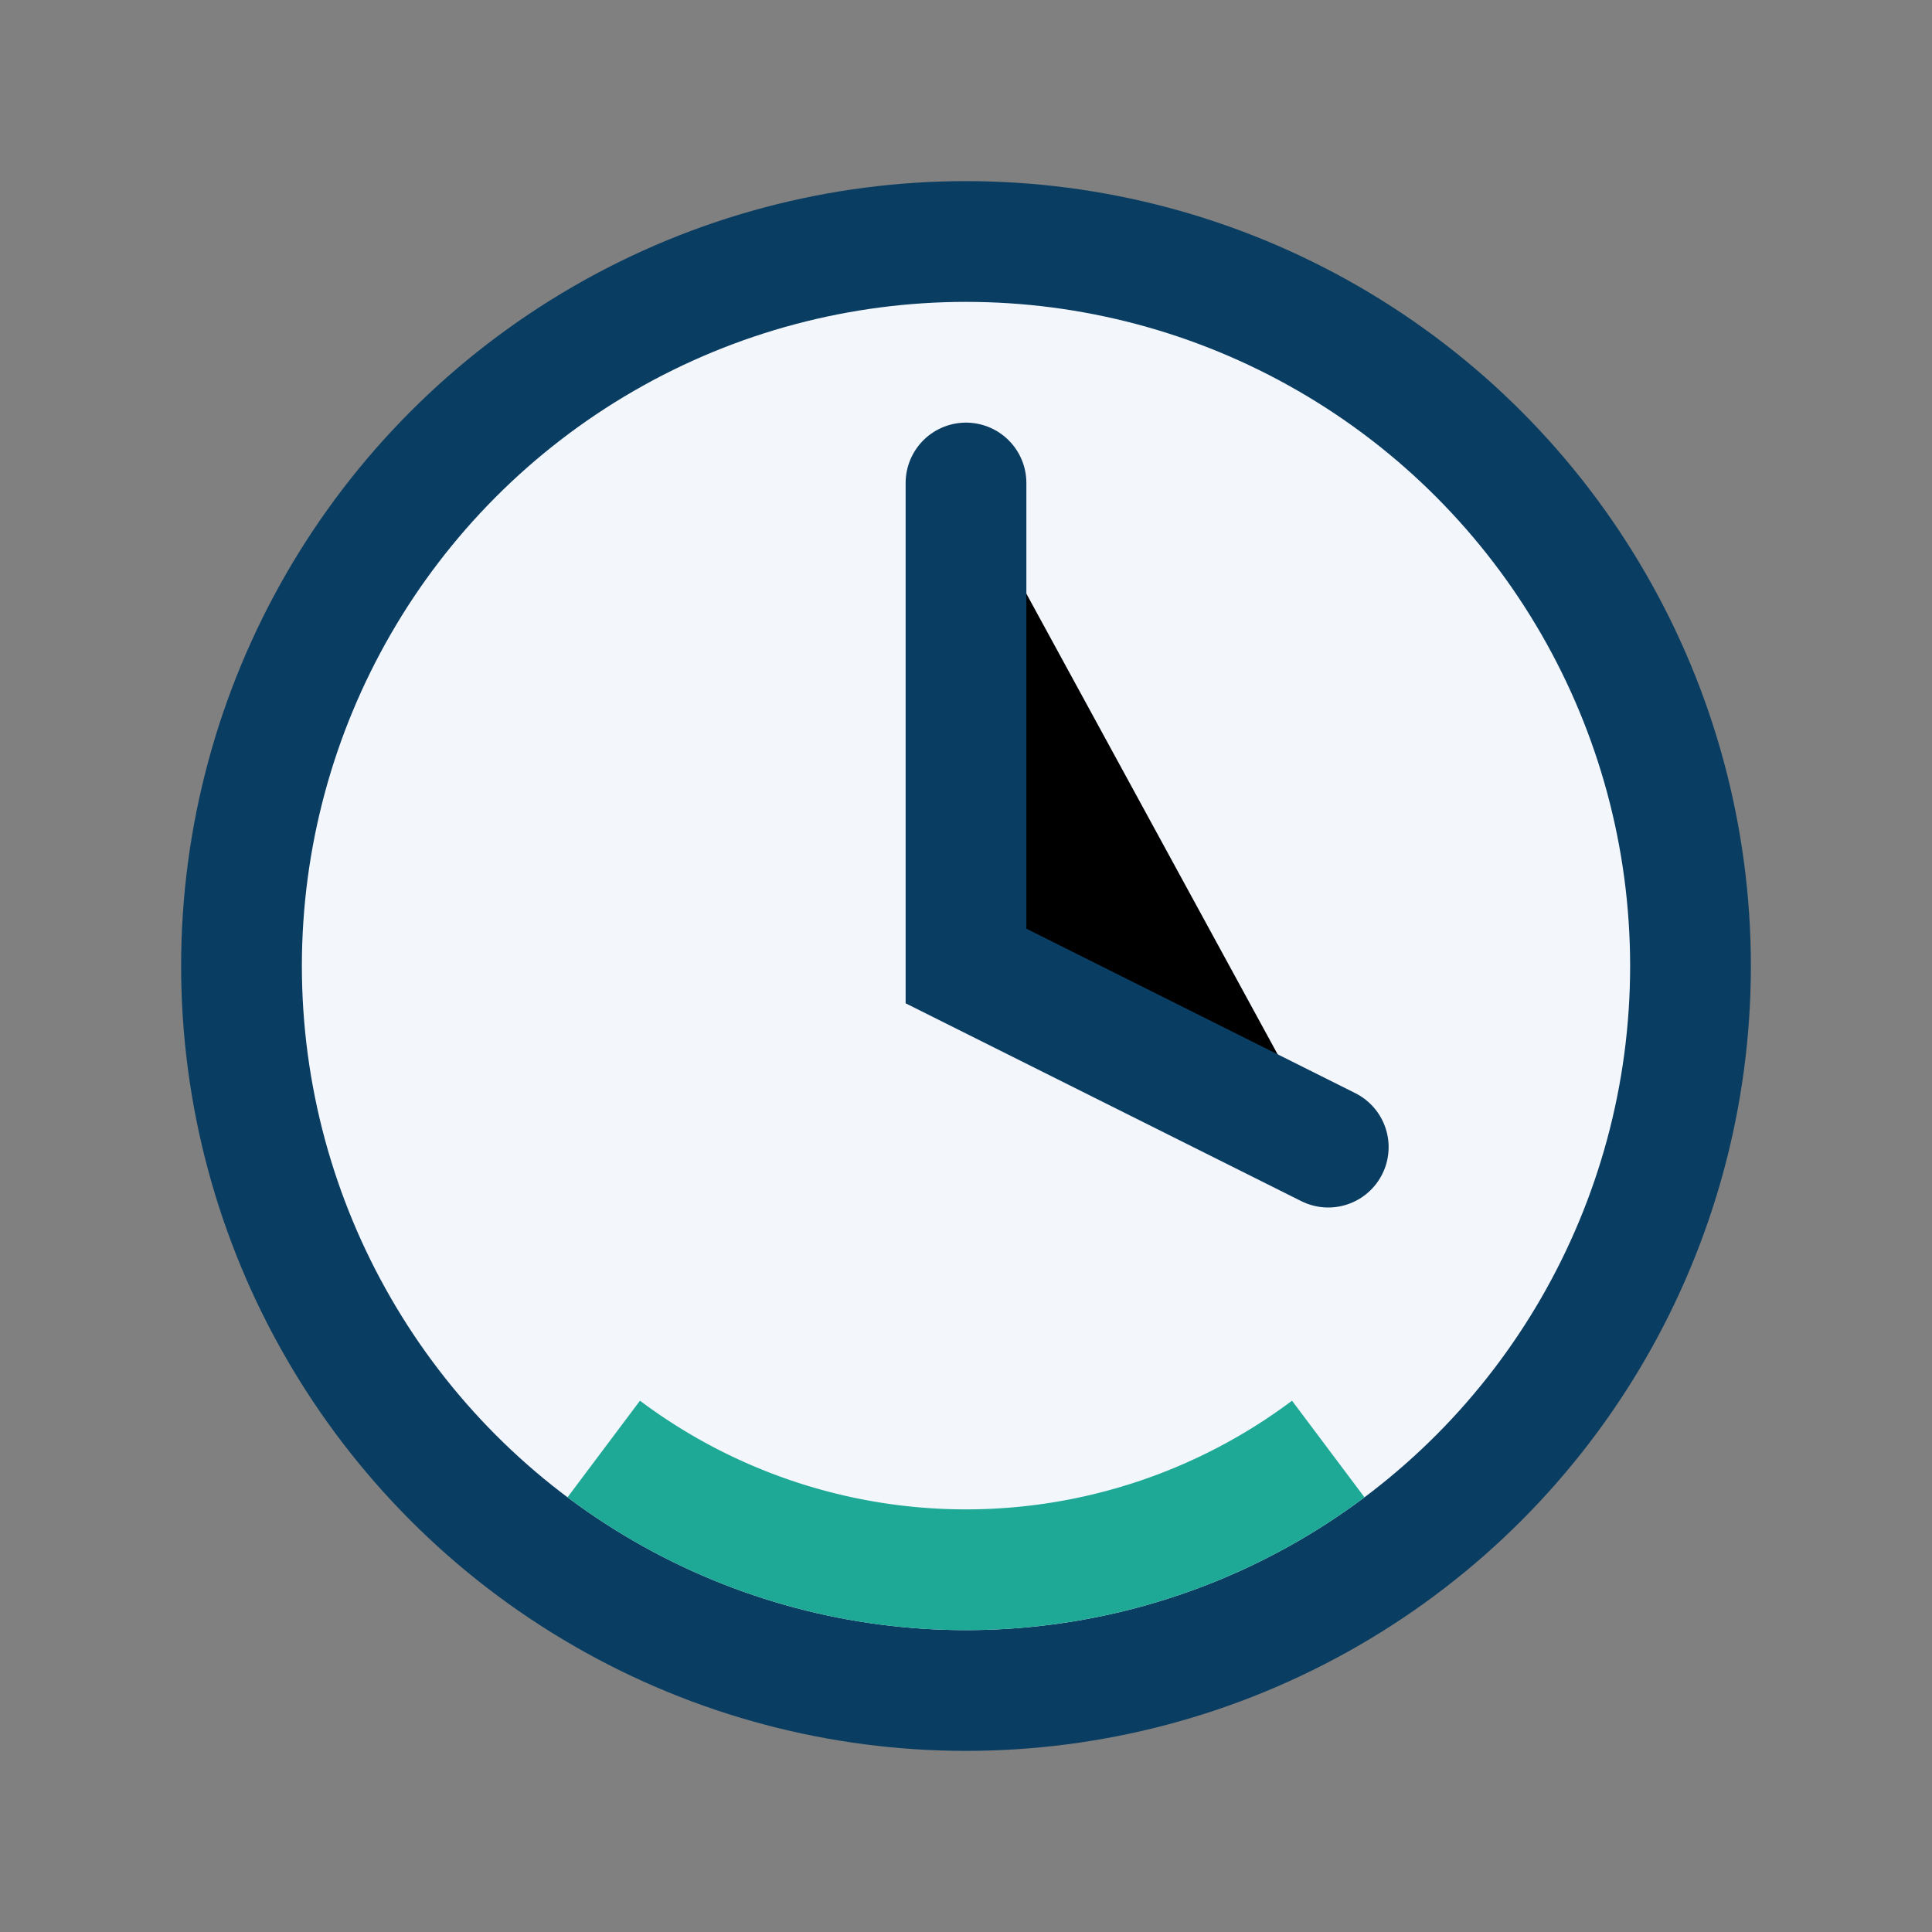 <?xml version="1.0" encoding="UTF-8"?>
<svg xmlns="http://www.w3.org/2000/svg" width="32" height="32" viewBox="0 0 32 32"><rect x="0" y="0" width="32" height="32" fill="#808080" stroke="none"/><circle cx="16" cy="16" r="12" fill="#F3F7FC" stroke="#0A3D62" stroke-width="2"/><path stroke="#0A3D62" stroke-width="2" stroke-linecap="round" d="M16 8v8l6 3"/><path d="M10 24a10 10 0 0 0 12 0" fill="none" stroke="#1EA896" stroke-width="2"/></svg>